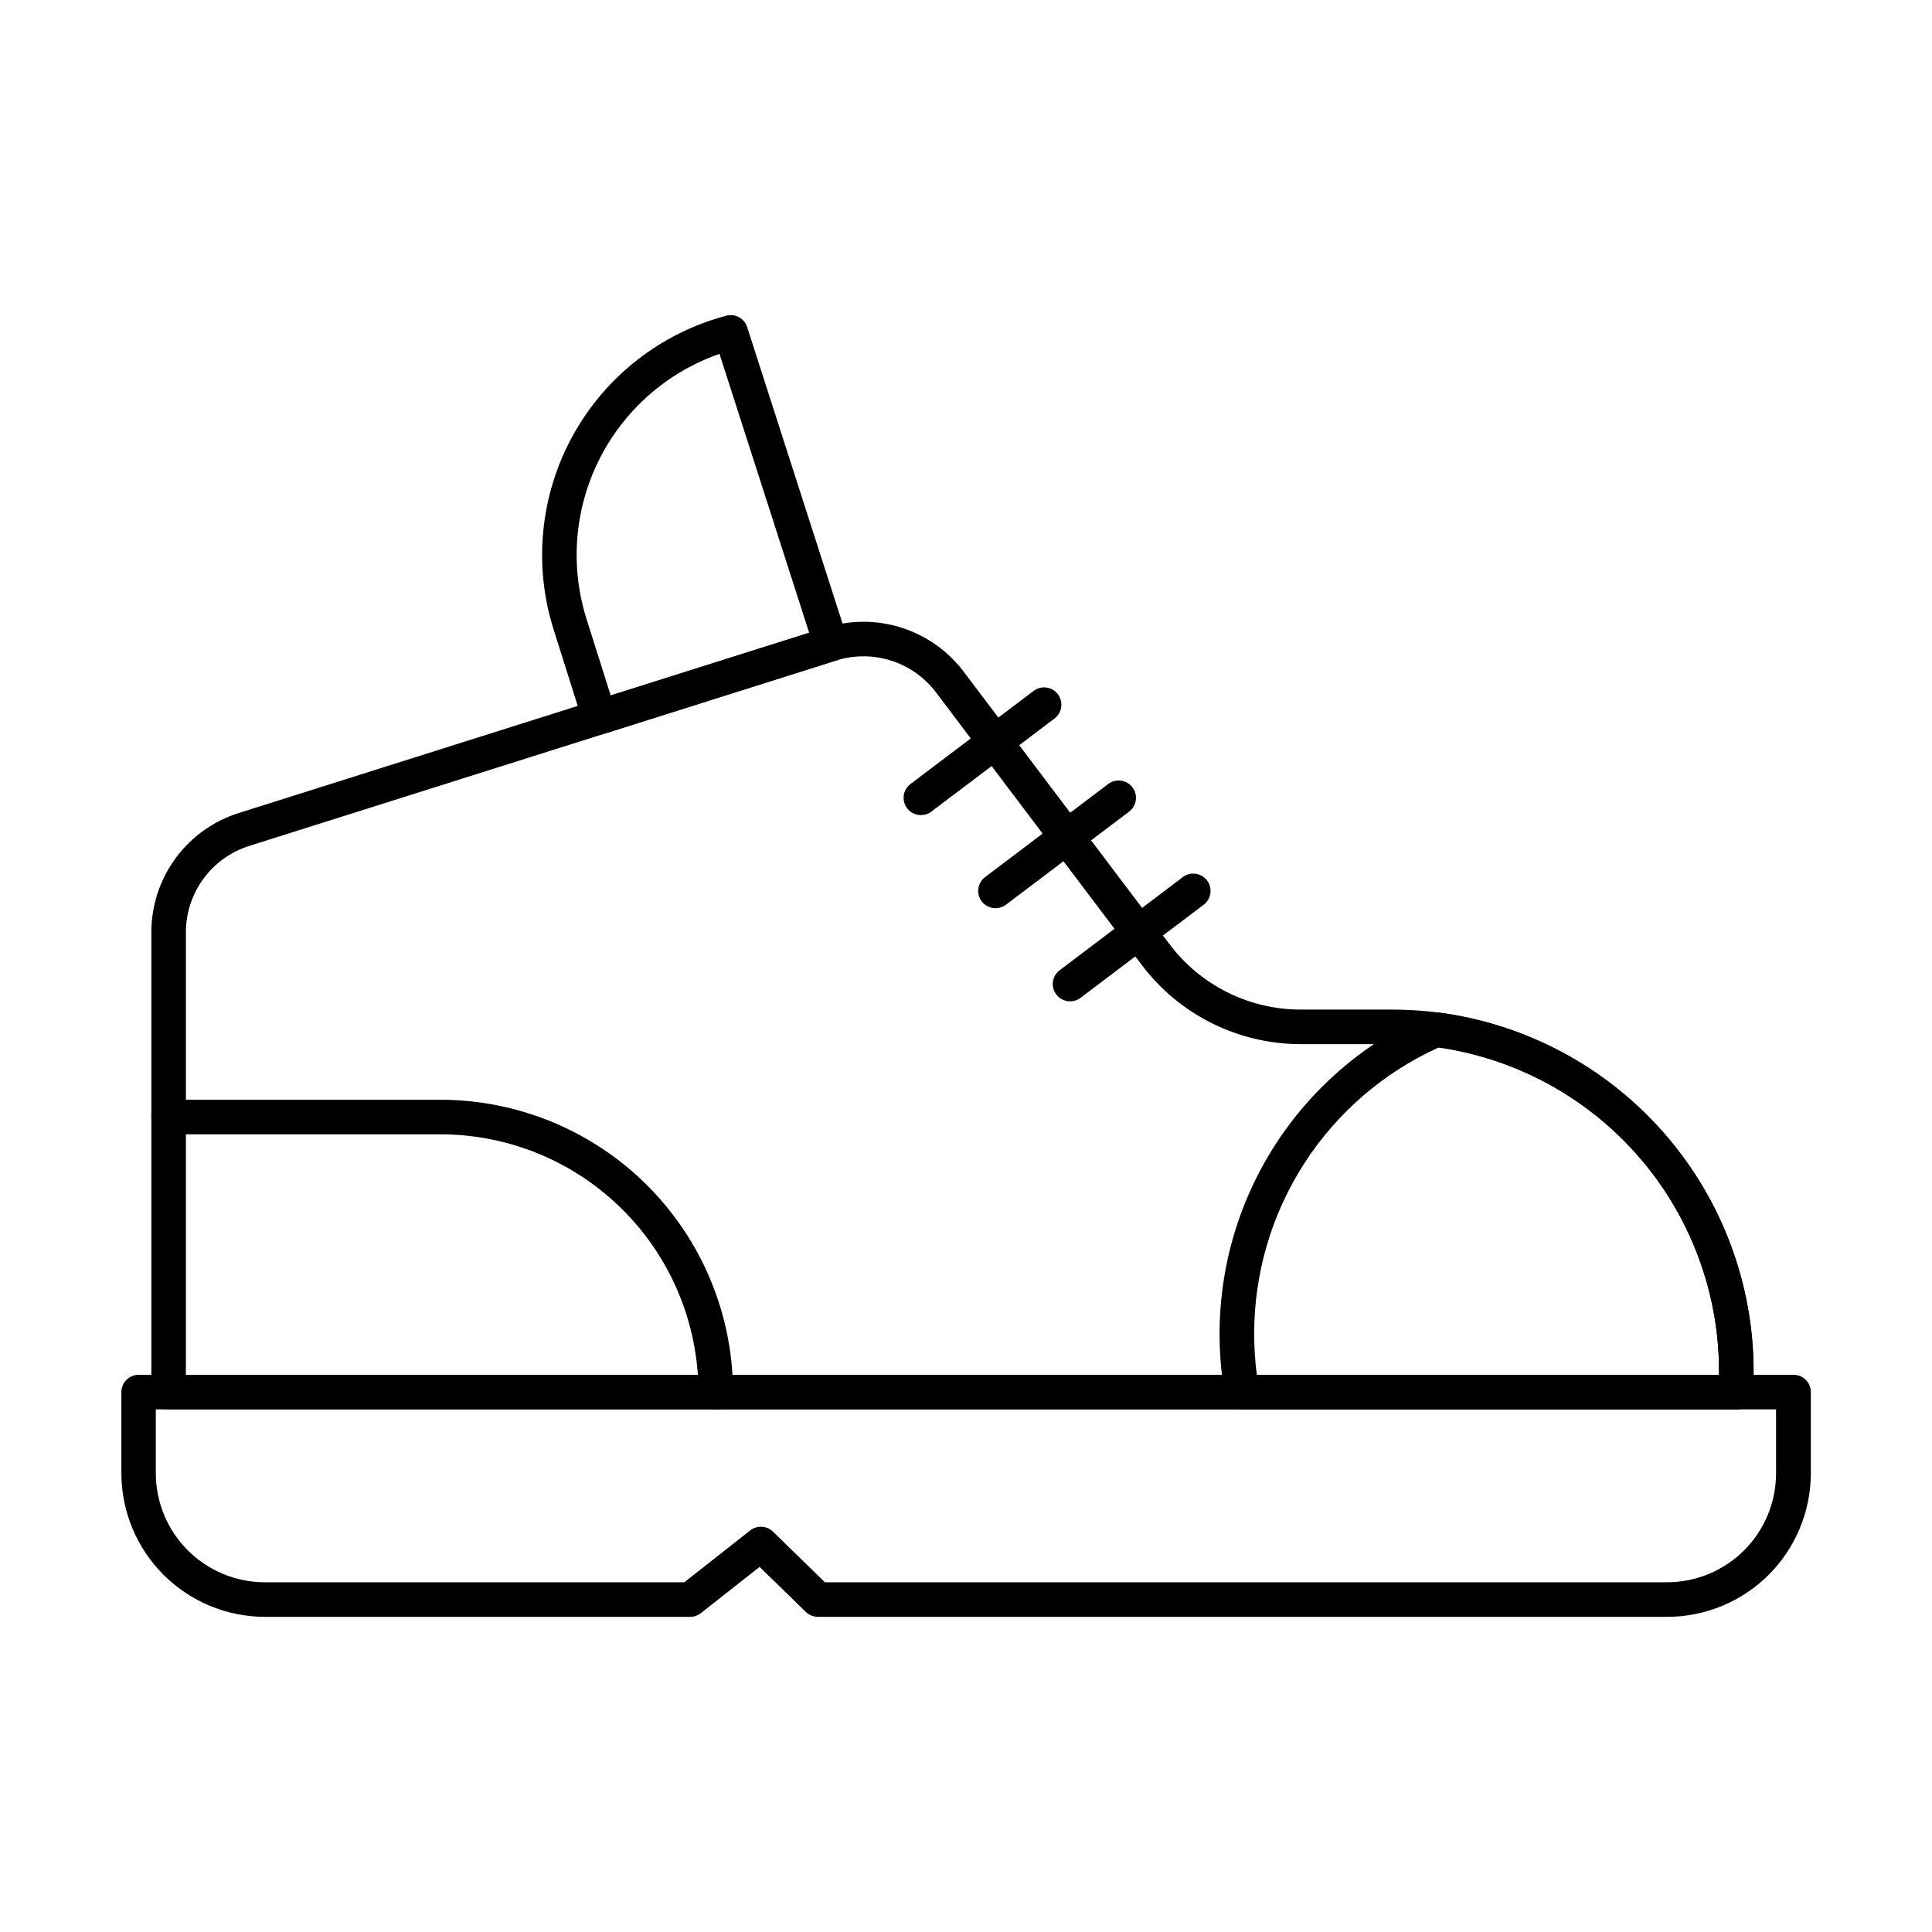<?xml version="1.0" encoding="UTF-8"?>
<!-- Uploaded to: SVG Repo, www.svgrepo.com, Generator: SVG Repo Mixer Tools -->
<svg fill="#000000" width="800px" height="800px" version="1.1" viewBox="144 144 512 512" xmlns="http://www.w3.org/2000/svg">
 <g>
  <path d="m585.82 572.48h-225.05c-1.195 0.004-2.348-0.465-3.207-1.297l-12.262-11.938-15.574 12.25 0.004 0.004c-0.809 0.637-1.809 0.98-2.836 0.98h-112.71c-10.082-0.02-19.746-4.031-26.871-11.164-7.125-7.129-11.133-16.793-11.145-26.875v-21.527c0-2.527 2.051-4.578 4.582-4.578h438.56-0.004c1.215 0 2.383 0.48 3.238 1.34 0.859 0.859 1.344 2.023 1.344 3.238v21.527c-0.012 10.09-4.027 19.762-11.16 26.895-7.137 7.129-16.812 11.137-26.902 11.145zm-223.2-9.16h223.2c7.652-0.016 14.988-3.062 20.398-8.477 5.406-5.414 8.449-12.75 8.457-20.402v-16.945h-429.38v16.945c0.008 7.656 3.055 14.996 8.469 20.41 5.414 5.414 12.754 8.461 20.41 8.469h111.17l17.473-13.742c1.805-1.418 4.383-1.281 6.027 0.32z"/>
  <path d="m604.14 517.5h-415.45c-2.531 0-4.582-2.051-4.582-4.578v-121.79c-0.016-7.074 2.231-13.973 6.414-19.676 4.188-5.703 10.086-9.922 16.84-12.027l155.46-49.117c6.559-2.062 13.594-2.047 20.137 0.047 6.547 2.094 12.285 6.164 16.43 11.648l54.656 72.363c8.207 10.793 20.977 17.145 34.535 17.18h24.379c4.09 0.008 8.176 0.266 12.234 0.777 23.078 3.012 44.277 14.312 59.645 31.797 15.367 17.48 23.855 39.953 23.883 63.23v5.57c0 1.215-0.484 2.379-1.344 3.238-0.859 0.859-2.023 1.34-3.238 1.34zm-410.88-9.16h406.3v-0.988c-0.023-21.051-7.699-41.375-21.598-57.184-13.898-15.812-33.07-26.031-53.941-28.754-3.676-0.465-7.379-0.703-11.086-0.707h-24.379c-16.426-0.047-31.895-7.742-41.84-20.812l-54.641-72.375c-3-3.977-7.156-6.926-11.902-8.441-4.742-1.52-9.84-1.531-14.594-0.035l-155.46 49.109c-4.894 1.527-9.172 4.582-12.203 8.719-3.035 4.133-4.664 9.129-4.652 14.258z"/>
  <path d="m333.68 517.5c-2.531 0-4.582-2.051-4.582-4.578-0.02-18.117-7.227-35.484-20.039-48.289-12.812-12.809-30.18-20.012-48.293-20.027h-72.082c-2.531 0-4.582-2.051-4.582-4.582 0-2.527 2.051-4.578 4.582-4.578h72.082c20.543 0.02 40.238 8.188 54.77 22.711 14.527 14.527 22.699 34.223 22.723 54.766 0 1.215-0.48 2.379-1.34 3.238-0.859 0.859-2.023 1.34-3.238 1.34z"/>
  <path d="m604.14 517.5h-131c-2.215 0.004-4.113-1.582-4.508-3.762-3.648-20.48-0.289-41.594 9.531-59.93 9.824-18.336 25.539-32.828 44.609-41.137 0.758-0.324 1.59-0.445 2.406-0.348 23.082 3.012 44.285 14.312 59.652 31.793 15.367 17.484 23.859 39.957 23.887 63.234v5.57c0 1.215-0.484 2.379-1.344 3.238-0.859 0.859-2.023 1.34-3.238 1.34zm-127.07-9.16h122.5v-0.988c-0.023-20.832-7.543-40.961-21.18-56.707-13.641-15.75-32.488-26.062-53.105-29.059-14.582 6.598-26.953 17.266-35.629 30.719-8.676 13.449-13.289 29.121-13.285 45.125-0.004 3.648 0.234 7.293 0.703 10.91z"/>
  <path d="m302.85 338.62c-2 0-3.766-1.301-4.367-3.207l-7.746-24.496 0.004 0.004c-5.43-17.109-3.613-35.691 5.027-51.426 8.645-15.73 23.352-27.234 40.703-31.828 2.359-0.625 4.793 0.707 5.539 3.027l26.566 82.574h-0.004c0.371 1.16 0.266 2.422-0.293 3.504-0.559 1.082-1.527 1.898-2.688 2.262l-61.359 19.383c-0.449 0.141-0.914 0.207-1.383 0.203zm31.824-100.84h-0.004c-13.875 4.84-25.316 14.898-31.891 28.043-6.574 13.141-7.758 28.332-3.305 42.336l6.367 20.129 52.594-16.613z"/>
  <path d="m388.04 360.01c-1.969 0-3.723-1.262-4.344-3.133-0.625-1.871 0.02-3.93 1.598-5.113l32.633-24.676c2.023-1.527 4.898-1.125 6.426 0.902 1.523 2.023 1.121 4.898-0.902 6.426l-32.633 24.672c-0.801 0.605-1.773 0.926-2.777 0.922z"/>
  <path d="m407.81 384.68c-1.973 0-3.723-1.262-4.348-3.133-0.621-1.871 0.02-3.93 1.598-5.113l32.633-24.668c2.023-1.523 4.902-1.121 6.426 0.902 1.527 2.023 1.121 4.902-0.902 6.426l-32.633 24.672c-0.797 0.602-1.773 0.922-2.773 0.914z"/>
  <path d="m427.57 409.36c-1.973 0-3.723-1.262-4.344-3.133-0.625-1.867 0.02-3.93 1.598-5.109l32.633-24.676v-0.004c2.023-1.523 4.898-1.121 6.426 0.902 1.523 2.023 1.121 4.902-0.902 6.426l-32.633 24.676v0.004c-0.801 0.602-1.777 0.922-2.777 0.914z"/>
 </g>
</svg>